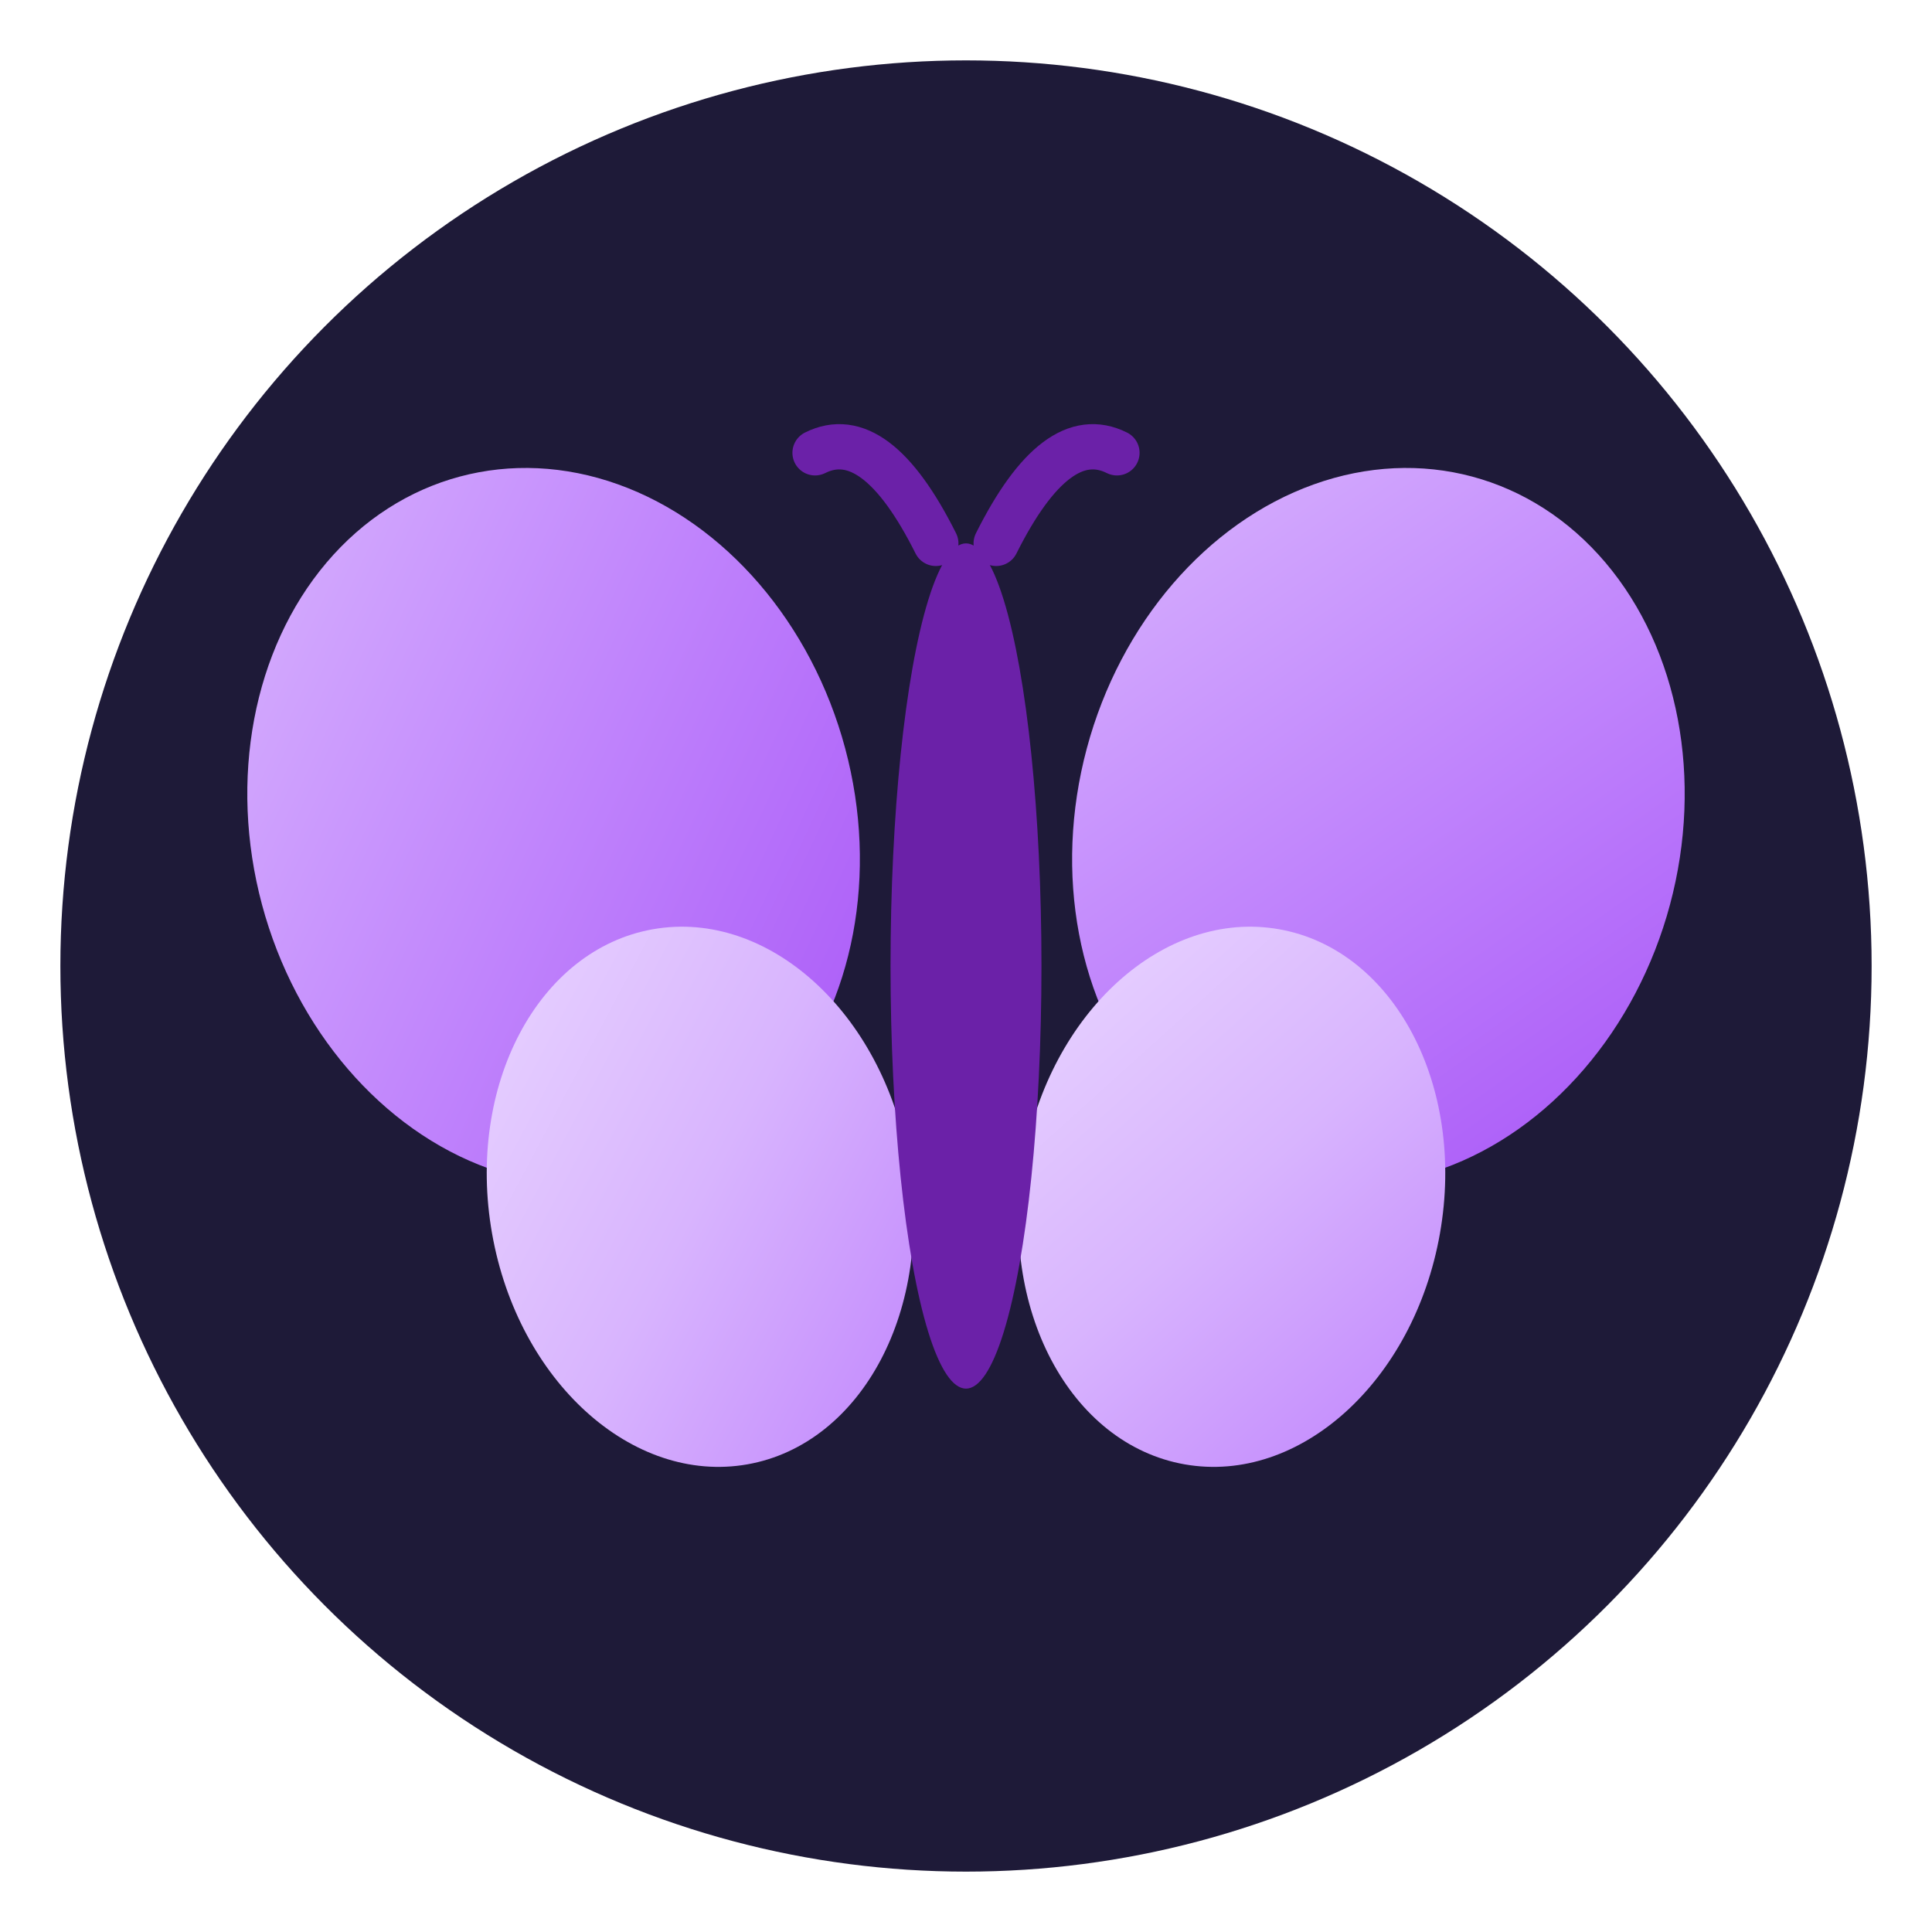 <svg width="64" height="64" viewBox="0 0 64 64" fill="none" xmlns="http://www.w3.org/2000/svg">
    <!-- Background circle -->
    <circle cx="32" cy="32" r="30" fill="#1E1A38"/>
    
    <!-- Butterfly -->
    <g transform="translate(32, 32)">
        <!-- Left upper wing -->
        <ellipse cx="-12" cy="-8" rx="10" ry="12" fill="url(#wingGradient)" transform="rotate(-15)"/>
        <!-- Right upper wing -->
        <ellipse cx="12" cy="-8" rx="10" ry="12" fill="url(#wingGradient)" transform="rotate(15)"/>
        <!-- Left lower wing -->
        <ellipse cx="-10" cy="6" rx="7" ry="9" fill="url(#wingGradientLight)" transform="rotate(-10)"/>
        <!-- Right lower wing -->
        <ellipse cx="10" cy="6" rx="7" ry="9" fill="url(#wingGradientLight)" transform="rotate(10)"/>
        <!-- Body -->
        <ellipse cx="0" cy="0" rx="2.5" ry="14" fill="#6B21A8"/>
        <!-- Antennae -->
        <path d="M-1 -14 Q-3 -18, -5 -17" stroke="#6B21A8" stroke-width="1.5" fill="none" stroke-linecap="round"/>
        <path d="M1 -14 Q3 -18, 5 -17" stroke="#6B21A8" stroke-width="1.5" fill="none" stroke-linecap="round"/>
    </g>
    
    <!-- Gradients -->
    <defs>
        <linearGradient id="wingGradient" x1="0%" y1="0%" x2="100%" y2="100%">
            <stop offset="0%" stop-color="#D8B4FE"/>
            <stop offset="50%" stop-color="#C084FC"/>
            <stop offset="100%" stop-color="#A855F7"/>
        </linearGradient>
        <linearGradient id="wingGradientLight" x1="0%" y1="0%" x2="100%" y2="100%">
            <stop offset="0%" stop-color="#E9D5FF"/>
            <stop offset="50%" stop-color="#D8B4FE"/>
            <stop offset="100%" stop-color="#C084FC"/>
        </linearGradient>
    </defs>
</svg>
